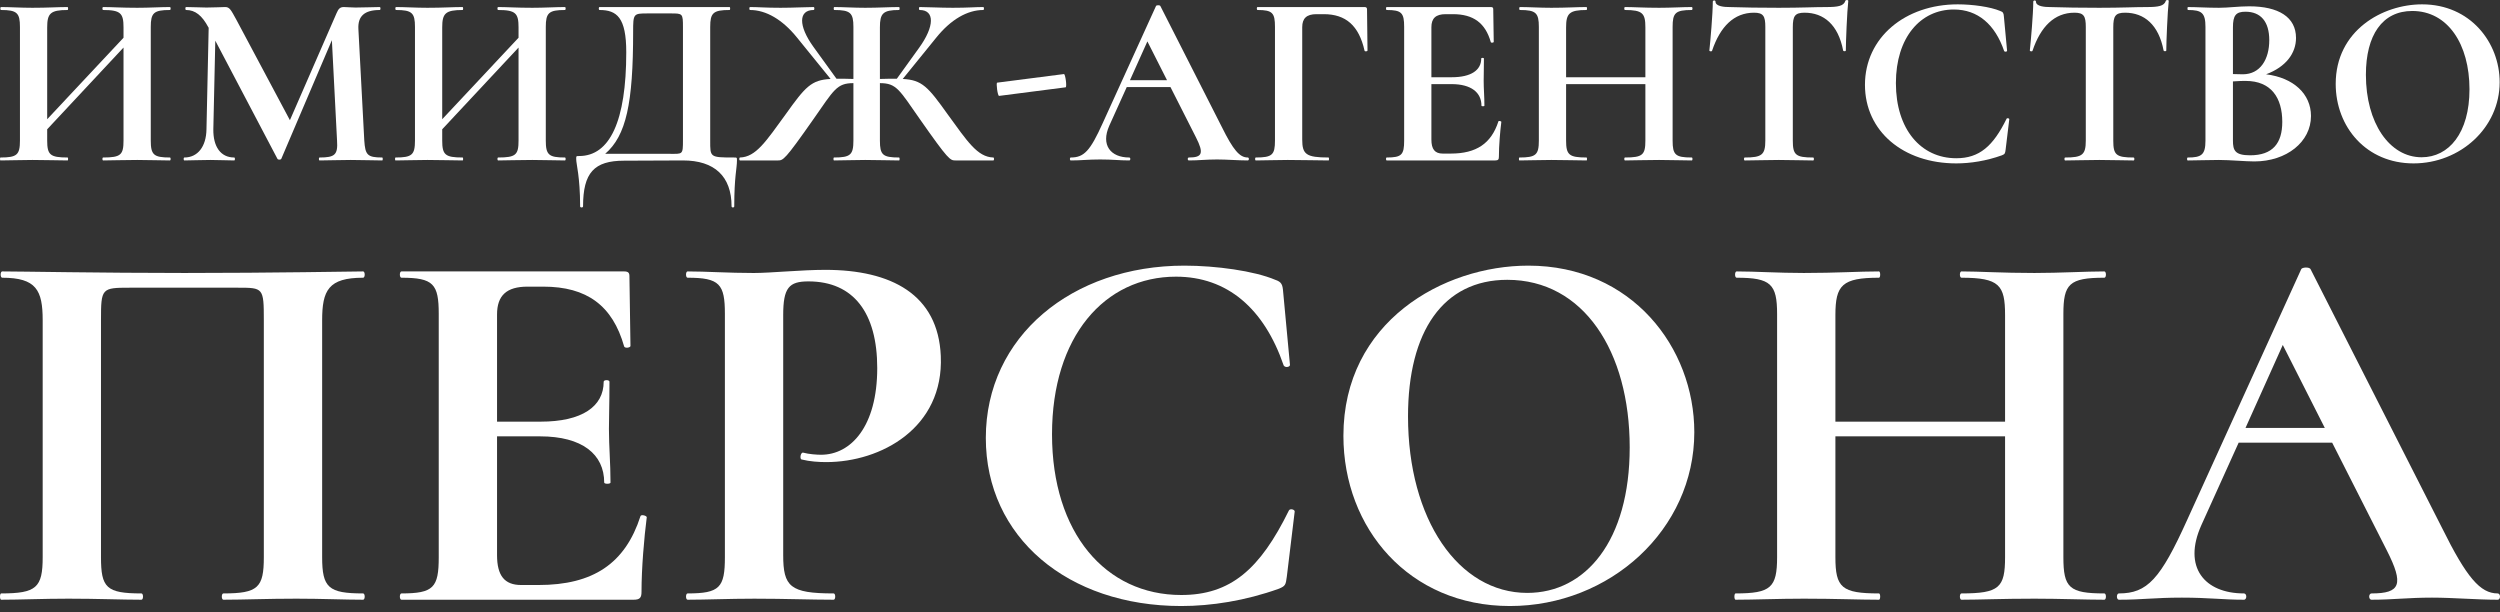 <?xml version="1.0" encoding="UTF-8"?> <svg xmlns="http://www.w3.org/2000/svg" width="192" height="47" viewBox="0 0 192 47" fill="none"><rect x="0" y="0" width="192" height="47" fill="#333333" stroke="none"/><g clip-path="url(#clip0_33_2)"><path d="M185.358 12.549C181.739 12.549 179.382 9.759 179.382 6.442C179.382 2.351 182.964 0.334 186.018 0.334C189.731 0.334 191.974 3.275 191.974 6.31C191.974 9.816 188.939 12.549 185.358 12.549ZM185.98 12.078C188.072 12.078 189.656 10.212 189.656 6.857C189.656 3.407 187.997 0.843 185.264 0.843C182.964 0.843 181.701 2.691 181.701 5.744C181.701 9.439 183.51 12.078 185.98 12.078Z" fill="white"></path><path d="M174.035 5.706C176.146 5.97 177.484 7.214 177.484 8.911C177.484 10.89 175.618 12.398 173.13 12.398C172.451 12.398 171.264 12.285 170.415 12.285C169.511 12.285 168.681 12.323 168.021 12.323C167.946 12.323 167.946 12.097 168.021 12.097C169.077 12.097 169.379 11.889 169.379 10.796V2.068C169.379 0.994 169.096 0.768 168.04 0.768C167.984 0.768 167.984 0.542 168.04 0.542C168.7 0.542 169.511 0.598 170.415 0.598C171.132 0.598 171.923 0.485 172.734 0.485C174.996 0.485 176.334 1.314 176.334 2.917C176.334 4.085 175.561 5.141 174.035 5.706ZM172.451 0.9C171.716 0.9 171.49 1.182 171.49 2.106V5.688C171.923 5.706 172.206 5.706 172.244 5.706C173.601 5.706 174.28 4.538 174.28 3.086C174.28 1.654 173.62 0.9 172.451 0.9ZM172.809 11.927C174.543 11.927 175.279 11.003 175.279 9.363C175.279 7.516 174.43 6.215 172.47 6.215C172.281 6.215 171.923 6.215 171.49 6.253V10.796C171.49 11.55 171.641 11.927 172.809 11.927Z" fill="white"></path><path d="M159.322 0.975C157.776 0.975 156.72 2.05 156.098 3.897C156.079 3.972 155.891 3.954 155.891 3.878C155.966 3.181 156.155 1.051 156.155 0.127C156.155 0.014 156.362 -0.005 156.362 0.127C156.362 0.504 157.078 0.542 157.437 0.542C158.511 0.579 159.812 0.598 161.225 0.598C162.978 0.598 163.883 0.542 164.863 0.542C165.768 0.542 166.202 0.466 166.334 0.07C166.353 -0.024 166.56 -0.024 166.56 0.07C166.466 0.9 166.371 3.237 166.371 3.878C166.371 3.954 166.183 3.954 166.164 3.878C165.787 1.899 164.675 0.975 163.205 0.975C162.451 0.975 162.3 1.239 162.3 2.106V10.796C162.3 11.889 162.507 12.097 163.864 12.097C163.94 12.097 163.94 12.323 163.864 12.323C163.148 12.323 162.281 12.285 161.225 12.285C160.226 12.285 159.322 12.323 158.605 12.323C158.53 12.323 158.53 12.097 158.605 12.097C159.925 12.097 160.189 11.889 160.189 10.796V2.068C160.189 1.239 160.038 0.975 159.322 0.975Z" fill="white"></path><path d="M150.355 0.334C151.486 0.334 152.862 0.523 153.616 0.843C153.842 0.919 153.88 1.013 153.899 1.277L154.144 3.897C154.144 3.973 153.974 4.01 153.917 3.916C153.22 1.88 151.9 0.73 150.053 0.73C147.49 0.73 145.605 2.879 145.605 6.385C145.605 9.929 147.527 12.153 150.242 12.153C152.014 12.153 153.069 11.23 154.106 9.119C154.144 9.043 154.313 9.081 154.313 9.156L154.031 11.494C153.993 11.795 153.974 11.833 153.748 11.927C152.541 12.361 151.316 12.549 150.242 12.549C146.17 12.549 143.229 10.08 143.229 6.517C143.229 2.879 146.321 0.334 150.355 0.334Z" fill="white"></path><path d="M134.71 0.975C133.164 0.975 132.109 2.05 131.487 3.897C131.468 3.972 131.279 3.954 131.279 3.878C131.355 3.181 131.543 1.051 131.543 0.127C131.543 0.014 131.751 -0.005 131.751 0.127C131.751 0.504 132.467 0.542 132.825 0.542C133.899 0.579 135.2 0.598 136.614 0.598C138.367 0.598 139.272 0.542 140.252 0.542C141.157 0.542 141.59 0.466 141.722 0.07C141.741 -0.024 141.948 -0.024 141.948 0.07C141.854 0.9 141.76 3.237 141.76 3.878C141.76 3.954 141.571 3.954 141.553 3.878C141.176 1.899 140.063 0.975 138.593 0.975C137.839 0.975 137.688 1.239 137.688 2.106V10.796C137.688 11.889 137.896 12.097 139.253 12.097C139.328 12.097 139.328 12.323 139.253 12.323C138.537 12.323 137.669 12.285 136.614 12.285C135.615 12.285 134.71 12.323 133.994 12.323C133.918 12.323 133.918 12.097 133.994 12.097C135.313 12.097 135.577 11.889 135.577 10.796V2.068C135.577 1.239 135.426 0.975 134.71 0.975Z" fill="white"></path><path d="M129.928 12.096C130.003 12.096 130.003 12.322 129.928 12.322C129.268 12.322 128.325 12.285 127.421 12.285C126.252 12.285 125.441 12.322 124.8 12.322C124.725 12.322 124.725 12.096 124.8 12.096C126.158 12.096 126.365 11.889 126.365 10.796V6.46H120.276V10.796C120.276 11.889 120.503 12.096 121.841 12.096C121.898 12.096 121.898 12.322 121.841 12.322C121.106 12.322 120.295 12.285 119.145 12.285C118.241 12.285 117.355 12.322 116.695 12.322C116.638 12.322 116.638 12.096 116.695 12.096C117.958 12.096 118.184 11.889 118.184 10.796V2.068C118.184 0.994 117.958 0.768 116.733 0.768C116.657 0.768 116.657 0.541 116.733 0.541C117.392 0.541 118.241 0.598 119.145 0.598C120.295 0.598 121.125 0.541 121.841 0.541C121.898 0.541 121.898 0.768 121.841 0.768C120.522 0.768 120.276 1.031 120.276 2.106V5.932H126.365V2.106C126.365 1.031 126.158 0.768 124.8 0.768C124.725 0.768 124.725 0.541 124.8 0.541C125.441 0.541 126.252 0.598 127.421 0.598C128.325 0.598 129.268 0.541 129.928 0.541C130.003 0.541 130.003 0.768 129.928 0.768C128.665 0.768 128.457 0.994 128.457 2.068V10.796C128.457 11.889 128.665 12.096 129.928 12.096Z" fill="white"></path><path d="M115.077 9.325C115.096 9.25 115.303 9.307 115.303 9.363C115.209 10.098 115.115 11.191 115.115 12.04C115.115 12.247 115.058 12.322 114.832 12.322H106.5C106.425 12.322 106.425 12.096 106.5 12.096C107.65 12.096 107.839 11.889 107.839 10.796V2.068C107.839 0.994 107.65 0.768 106.5 0.768C106.425 0.768 106.425 0.541 106.5 0.541H114.493C114.644 0.541 114.681 0.598 114.681 0.711L114.719 3.218C114.719 3.275 114.53 3.312 114.493 3.237C114.078 1.767 113.154 1.088 111.59 1.088H111.024C110.27 1.088 109.931 1.408 109.931 2.087V5.932H111.496C112.985 5.932 113.758 5.386 113.758 4.5C113.758 4.424 113.965 4.424 113.965 4.5C113.965 5.329 113.946 5.687 113.946 6.196C113.946 6.837 114.003 7.403 114.003 8.119C114.003 8.176 113.776 8.176 113.776 8.119C113.776 7.101 112.985 6.46 111.477 6.46H109.931V10.72C109.931 11.455 110.195 11.795 110.798 11.795H111.42C113.381 11.795 114.53 11.022 115.077 9.325Z" fill="white"></path><path d="M96.448 12.322C96.373 12.322 96.373 12.096 96.448 12.096C97.711 12.096 97.918 11.889 97.918 10.796V2.068C97.918 0.994 97.73 0.768 96.58 0.768C96.504 0.768 96.504 0.541 96.58 0.541H104.798C104.93 0.541 104.987 0.598 104.987 0.711L105.025 3.878C105.025 3.953 104.817 3.972 104.798 3.897C104.365 1.955 103.347 1.088 101.669 1.088H101.104C100.35 1.088 100.011 1.408 100.011 2.087V10.72C100.011 11.851 100.312 12.096 102.027 12.096C102.084 12.096 102.084 12.322 102.027 12.322C101.179 12.322 100.237 12.285 98.898 12.285C97.994 12.285 97.108 12.322 96.448 12.322Z" fill="white"></path><path d="M95.829 12.096C95.942 12.096 95.942 12.322 95.829 12.322C95.075 12.322 94.226 12.247 93.472 12.247C92.605 12.247 92.077 12.322 91.305 12.322C91.191 12.322 91.191 12.096 91.305 12.096C92.341 12.096 92.473 11.776 91.851 10.551L89.891 6.686H86.535L85.197 9.646C84.519 11.154 85.31 12.096 86.724 12.096C86.837 12.096 86.837 12.322 86.724 12.322C85.97 12.322 85.461 12.247 84.5 12.247C83.519 12.247 83.086 12.322 82.238 12.322C82.143 12.322 82.143 12.096 82.238 12.096C83.256 12.096 83.727 11.587 84.688 9.457L88.779 0.466C88.797 0.39 89.08 0.372 89.118 0.466L93.83 9.74C94.716 11.531 95.206 12.096 95.829 12.096ZM86.781 6.159H89.627L88.119 3.18L86.781 6.159Z" fill="white"></path><path d="M76.731 7.365C76.618 7.384 76.486 6.366 76.581 6.348L81.708 5.688C81.821 5.669 81.953 6.687 81.84 6.706L76.731 7.365Z" fill="white"></path><path d="M76.286 12.096C76.362 12.096 76.362 12.322 76.286 12.322H73.383C72.969 12.322 72.855 12.304 70.65 9.156C69.067 6.894 68.859 6.385 67.577 6.385V10.796C67.577 11.889 67.785 12.096 69.048 12.096C69.104 12.096 69.104 12.322 69.048 12.322C68.331 12.322 67.445 12.285 66.446 12.285C65.56 12.285 64.712 12.322 64.052 12.322C63.996 12.322 63.996 12.096 64.052 12.096C65.315 12.096 65.542 11.889 65.542 10.796V6.385C64.26 6.385 64.052 6.894 62.469 9.156C60.264 12.304 60.151 12.322 59.736 12.322H56.833C56.758 12.322 56.758 12.096 56.833 12.096C58.058 12.059 58.831 10.852 60.339 8.779C61.847 6.668 62.299 6.14 63.789 6.064L61.206 2.879C60.094 1.503 58.831 0.768 57.606 0.768C57.53 0.768 57.53 0.541 57.606 0.541C58.209 0.541 58.793 0.598 59.943 0.598C60.942 0.598 61.904 0.541 62.488 0.541C62.563 0.541 62.563 0.768 62.488 0.768C61.319 0.768 61.3 1.974 62.469 3.595L64.241 6.045H64.26C64.618 6.045 65.033 6.045 65.542 6.064V2.068C65.542 0.994 65.315 0.768 64.071 0.768C64.015 0.768 64.015 0.541 64.071 0.541C64.75 0.541 65.56 0.598 66.446 0.598C67.445 0.598 68.35 0.541 69.048 0.541C69.104 0.541 69.104 0.768 69.048 0.768C67.804 0.768 67.577 1.031 67.577 2.106V6.064C68.067 6.045 68.501 6.045 68.859 6.045H68.878L70.575 3.689C71.781 2.03 71.8 0.768 70.631 0.768C70.556 0.768 70.556 0.541 70.631 0.541C71.215 0.541 72.177 0.598 73.176 0.598C74.326 0.598 74.91 0.541 75.513 0.541C75.589 0.541 75.589 0.768 75.513 0.768C74.288 0.768 73.025 1.503 71.913 2.879L69.33 6.064C70.82 6.14 71.272 6.668 72.78 8.779C74.288 10.852 75.061 12.059 76.286 12.096Z" fill="white"></path><path d="M56.372 12.096C56.598 12.096 56.598 12.096 56.598 12.322C56.598 12.945 56.391 13.548 56.391 15.848C56.391 15.961 56.184 15.961 56.184 15.848C56.184 13.548 54.883 12.322 52.451 12.322L47.928 12.341C45.628 12.341 44.779 13.265 44.779 15.848C44.779 15.961 44.553 15.961 44.553 15.848C44.553 13.548 44.252 12.624 44.252 12.209C44.252 11.983 44.252 11.983 44.478 11.983C46.834 11.983 48.097 9.307 48.097 4.01C48.097 1.352 47.381 0.768 46.042 0.768C45.967 0.768 45.967 0.541 46.042 0.541H56.033C56.09 0.541 56.09 0.768 56.033 0.768C54.77 0.768 54.544 0.994 54.544 2.068V10.796C54.544 12.078 54.506 12.096 56.372 12.096ZM52.451 10.758V2.106C52.451 1.031 52.433 1.031 51.509 1.031H49.737C48.644 1.031 48.625 1.05 48.625 2.445C48.625 7.93 48.097 10.419 46.476 11.814H51.415C52.433 11.814 52.451 11.908 52.451 10.758Z" fill="white"></path><path d="M43.387 12.096C43.462 12.096 43.462 12.322 43.387 12.322C42.727 12.322 41.785 12.285 40.88 12.285C39.711 12.285 38.901 12.322 38.26 12.322C38.184 12.322 38.184 12.096 38.26 12.096C39.617 12.096 39.824 11.889 39.824 10.796V3.652L33.962 9.929V10.796C33.962 11.889 34.188 12.096 35.527 12.096C35.583 12.096 35.583 12.322 35.527 12.322C34.791 12.322 33.981 12.285 32.831 12.285C31.926 12.285 31.04 12.322 30.381 12.322C30.324 12.322 30.324 12.096 30.381 12.096C31.643 12.096 31.87 11.889 31.87 10.796V2.068C31.87 0.994 31.643 0.768 30.418 0.768C30.343 0.768 30.343 0.541 30.418 0.541C31.078 0.541 31.926 0.598 32.831 0.598C33.981 0.598 34.81 0.541 35.527 0.541C35.583 0.541 35.583 0.768 35.527 0.768C34.207 0.768 33.962 1.031 33.962 2.106V9.156L39.824 2.898V2.106C39.824 1.031 39.617 0.768 38.26 0.768C38.184 0.768 38.184 0.541 38.26 0.541C38.901 0.541 39.711 0.598 40.88 0.598C41.785 0.598 42.727 0.541 43.387 0.541C43.462 0.541 43.462 0.768 43.387 0.768C42.143 0.768 41.917 0.994 41.917 2.068V10.796C41.917 11.889 42.143 12.096 43.387 12.096Z" fill="white"></path><path d="M29.353 12.096C29.41 12.096 29.41 12.322 29.353 12.322C28.693 12.322 27.845 12.285 26.94 12.285C25.998 12.285 25.206 12.322 24.546 12.322C24.471 12.322 24.471 12.096 24.546 12.096C25.715 12.096 25.96 11.889 25.885 10.796L25.489 3.086L21.606 12.191C21.568 12.285 21.342 12.285 21.304 12.191L16.535 3.124L16.384 9.929C16.366 11.267 16.95 12.096 17.987 12.096C18.062 12.096 18.062 12.322 17.987 12.322C17.44 12.322 16.875 12.285 16.158 12.285C15.348 12.285 14.707 12.322 14.16 12.322C14.085 12.322 14.085 12.096 14.16 12.096C15.178 12.096 15.838 11.267 15.857 9.929L16.026 2.125L16.007 2.106C15.517 1.182 14.989 0.768 14.292 0.768C14.217 0.768 14.217 0.541 14.292 0.541C14.82 0.541 15.461 0.579 15.857 0.579C16.497 0.579 17.006 0.541 17.289 0.541C17.628 0.541 17.723 0.73 18.156 1.522L22.265 9.231L25.847 1.013C25.998 0.654 26.13 0.541 26.413 0.541C26.658 0.541 26.922 0.579 27.299 0.579C28.109 0.579 28.599 0.541 29.165 0.541C29.24 0.541 29.24 0.768 29.165 0.768C27.996 0.768 27.468 1.239 27.525 2.238L27.977 10.796C28.052 11.889 28.203 12.096 29.353 12.096Z" fill="white"></path><path d="M13.049 12.096C13.124 12.096 13.124 12.322 13.049 12.322C12.389 12.322 11.447 12.285 10.542 12.285C9.373 12.285 8.563 12.322 7.922 12.322C7.846 12.322 7.846 12.096 7.922 12.096C9.279 12.096 9.486 11.889 9.486 10.796V3.652L3.624 9.929V10.796C3.624 11.889 3.85 12.096 5.188 12.096C5.245 12.096 5.245 12.322 5.188 12.322C4.453 12.322 3.643 12.285 2.493 12.285C1.588 12.285 0.702 12.322 0.042 12.322C-0.014 12.322 -0.014 12.096 0.042 12.096C1.305 12.096 1.532 11.889 1.532 10.796V2.068C1.532 0.994 1.305 0.768 0.08 0.768C0.005 0.768 0.005 0.541 0.08 0.541C0.74 0.541 1.588 0.598 2.493 0.598C3.643 0.598 4.472 0.541 5.188 0.541C5.245 0.541 5.245 0.768 5.188 0.768C3.869 0.768 3.624 1.031 3.624 2.106V9.156L9.486 2.898V2.106C9.486 1.031 9.279 0.768 7.922 0.768C7.846 0.768 7.846 0.541 7.922 0.541C8.563 0.541 9.373 0.598 10.542 0.598C11.447 0.598 12.389 0.541 13.049 0.541C13.124 0.541 13.124 0.768 13.049 0.768C11.805 0.768 11.579 0.994 11.579 2.068V10.796C11.579 11.889 11.805 12.096 13.049 12.096Z" fill="white"></path><path d="M191.819 45.575C192.061 45.575 192.061 46.059 191.819 46.059C190.205 46.059 188.389 45.898 186.776 45.898C184.92 45.898 183.79 46.059 182.136 46.059C181.894 46.059 181.894 45.575 182.136 45.575C184.355 45.575 184.637 44.889 183.306 42.267L179.11 33.996H171.929L169.065 40.33C167.613 43.558 169.307 45.575 172.333 45.575C172.575 45.575 172.575 46.059 172.333 46.059C170.719 46.059 169.63 45.898 167.572 45.898C165.474 45.898 164.547 46.059 162.731 46.059C162.529 46.059 162.529 45.575 162.731 45.575C164.91 45.575 165.918 44.486 167.976 39.927L176.73 20.683C176.771 20.522 177.376 20.482 177.456 20.683L187.542 40.532C189.438 44.365 190.487 45.575 191.819 45.575ZM172.454 32.867H178.546L175.318 26.493L172.454 32.867Z" fill="white"></path><path d="M161.614 45.575C161.776 45.575 161.776 46.059 161.614 46.059C160.202 46.059 158.185 45.978 156.249 45.978C153.747 45.978 152.013 46.059 150.641 46.059C150.48 46.059 150.48 45.575 150.641 45.575C153.546 45.575 153.989 45.131 153.989 42.791V33.512H140.959V42.791C140.959 45.131 141.443 45.575 144.307 45.575C144.428 45.575 144.428 46.059 144.307 46.059C142.734 46.059 140.999 45.978 138.538 45.978C136.602 45.978 134.705 46.059 133.293 46.059C133.172 46.059 133.172 45.575 133.293 45.575C135.996 45.575 136.481 45.131 136.481 42.791V24.112C136.481 21.813 135.996 21.329 133.374 21.329C133.213 21.329 133.213 20.845 133.374 20.845C134.786 20.845 136.602 20.965 138.538 20.965C140.999 20.965 142.774 20.845 144.307 20.845C144.428 20.845 144.428 21.329 144.307 21.329C141.483 21.329 140.959 21.893 140.959 24.193V32.383H153.989V24.193C153.989 21.893 153.546 21.329 150.641 21.329C150.48 21.329 150.48 20.845 150.641 20.845C152.013 20.845 153.747 20.965 156.249 20.965C158.185 20.965 160.202 20.845 161.614 20.845C161.776 20.845 161.776 21.329 161.614 21.329C158.911 21.329 158.468 21.813 158.468 24.112V42.791C158.468 45.131 158.911 45.575 161.614 45.575Z" fill="white"></path><path d="M115.962 46.543C108.216 46.543 103.174 40.573 103.174 33.472C103.174 24.718 110.839 20.401 117.374 20.401C125.322 20.401 130.123 26.695 130.123 33.19C130.123 40.694 123.628 46.543 115.962 46.543ZM117.294 45.535C121.772 45.535 125.161 41.541 125.161 34.36C125.161 26.977 121.61 21.49 115.761 21.49C110.839 21.49 108.136 25.444 108.136 31.98C108.136 39.887 112.009 45.535 117.294 45.535Z" fill="white"></path><path d="M90.961 20.401C93.382 20.401 96.327 20.805 97.941 21.49C98.425 21.652 98.505 21.853 98.546 22.418L99.07 28.026C99.07 28.187 98.707 28.268 98.586 28.066C97.093 23.709 94.269 21.248 90.316 21.248C84.829 21.248 80.795 25.847 80.795 33.351C80.795 40.936 84.91 45.696 90.719 45.696C94.511 45.696 96.771 43.719 98.989 39.201C99.07 39.04 99.433 39.12 99.433 39.282L98.828 44.284C98.747 44.93 98.707 45.01 98.223 45.212C95.641 46.14 93.019 46.543 90.719 46.543C82.005 46.543 75.711 41.258 75.711 33.634C75.711 25.847 82.328 20.401 90.961 20.401Z" fill="white"></path><path d="M60.15 42.63C60.15 45.051 60.675 45.575 64.023 45.575C64.185 45.575 64.185 46.059 64.023 46.059C62.288 46.059 60.312 45.979 57.931 45.979C55.995 45.979 54.22 46.059 52.808 46.059C52.646 46.059 52.646 45.575 52.808 45.575C55.269 45.575 55.672 45.131 55.672 42.791V24.113C55.672 21.813 55.269 21.329 52.808 21.329C52.646 21.329 52.646 20.845 52.808 20.845C54.22 20.845 55.955 20.966 57.891 20.966C59.182 20.966 61.562 20.724 63.378 20.724C68.461 20.724 72.052 22.62 72.253 27.34C72.495 32.867 67.654 35.489 63.458 35.489C62.894 35.489 62.208 35.449 61.562 35.288C61.401 35.247 61.482 34.723 61.683 34.763C62.127 34.884 62.732 34.925 63.055 34.925C65.355 34.925 67.372 32.746 67.372 28.268C67.372 24.032 65.556 21.611 62.087 21.611C60.594 21.611 60.15 22.095 60.15 24.193V42.63Z" fill="white"></path><path d="M49.187 39.644C49.227 39.483 49.671 39.604 49.671 39.725C49.469 41.298 49.268 43.638 49.268 45.454C49.268 45.898 49.147 46.059 48.662 46.059H30.831C30.669 46.059 30.669 45.575 30.831 45.575C33.292 45.575 33.695 45.131 33.695 42.791V24.112C33.695 21.813 33.292 21.329 30.831 21.329C30.669 21.329 30.669 20.845 30.831 20.845H47.936C48.259 20.845 48.34 20.965 48.34 21.207L48.42 26.573C48.42 26.694 48.017 26.775 47.936 26.613C47.049 23.467 45.072 22.014 41.723 22.014H40.513C38.899 22.014 38.173 22.7 38.173 24.153V32.383H41.522C44.709 32.383 46.363 31.213 46.363 29.317C46.363 29.155 46.807 29.155 46.807 29.317C46.807 31.092 46.766 31.858 46.766 32.947C46.766 34.319 46.887 35.529 46.887 37.062C46.887 37.183 46.403 37.183 46.403 37.062C46.403 34.884 44.709 33.512 41.481 33.512H38.173V42.63C38.173 44.203 38.738 44.929 40.029 44.929H41.36C45.556 44.929 48.017 43.275 49.187 39.644Z" fill="white"></path><path d="M27.887 45.575C28.049 45.575 28.049 46.059 27.887 46.059C26.475 46.059 24.7 45.978 22.764 45.978C20.545 45.978 18.649 46.059 17.156 46.059C16.995 46.059 16.995 45.575 17.156 45.575C19.819 45.575 20.262 45.131 20.262 42.791V24.596C20.262 22.095 20.222 22.095 18.245 22.095H9.975C7.796 22.095 7.756 22.135 7.756 24.596V42.791C7.756 45.131 8.159 45.575 10.862 45.575C11.024 45.575 11.024 46.059 10.862 46.059C9.37 46.059 7.474 45.978 5.255 45.978C3.318 45.978 1.503 46.059 0.091 46.059C-0.03 46.059 -0.03 45.575 0.091 45.575C2.794 45.575 3.278 45.131 3.278 42.791V24.596C3.278 22.297 2.794 21.329 0.171 21.329C0.01 21.329 0.01 20.845 0.171 20.845C1.583 20.845 7.756 20.965 14.171 20.965C20.908 20.965 27.242 20.845 27.887 20.845C28.049 20.845 28.049 21.329 27.887 21.329C25.225 21.329 24.741 22.297 24.741 24.596V42.791C24.741 45.131 25.225 45.575 27.887 45.575Z" fill="white"></path></g><defs><clipPath id="clip0_33_2"><rect width="192" height="47" fill="white"></rect></clipPath></defs></svg> 